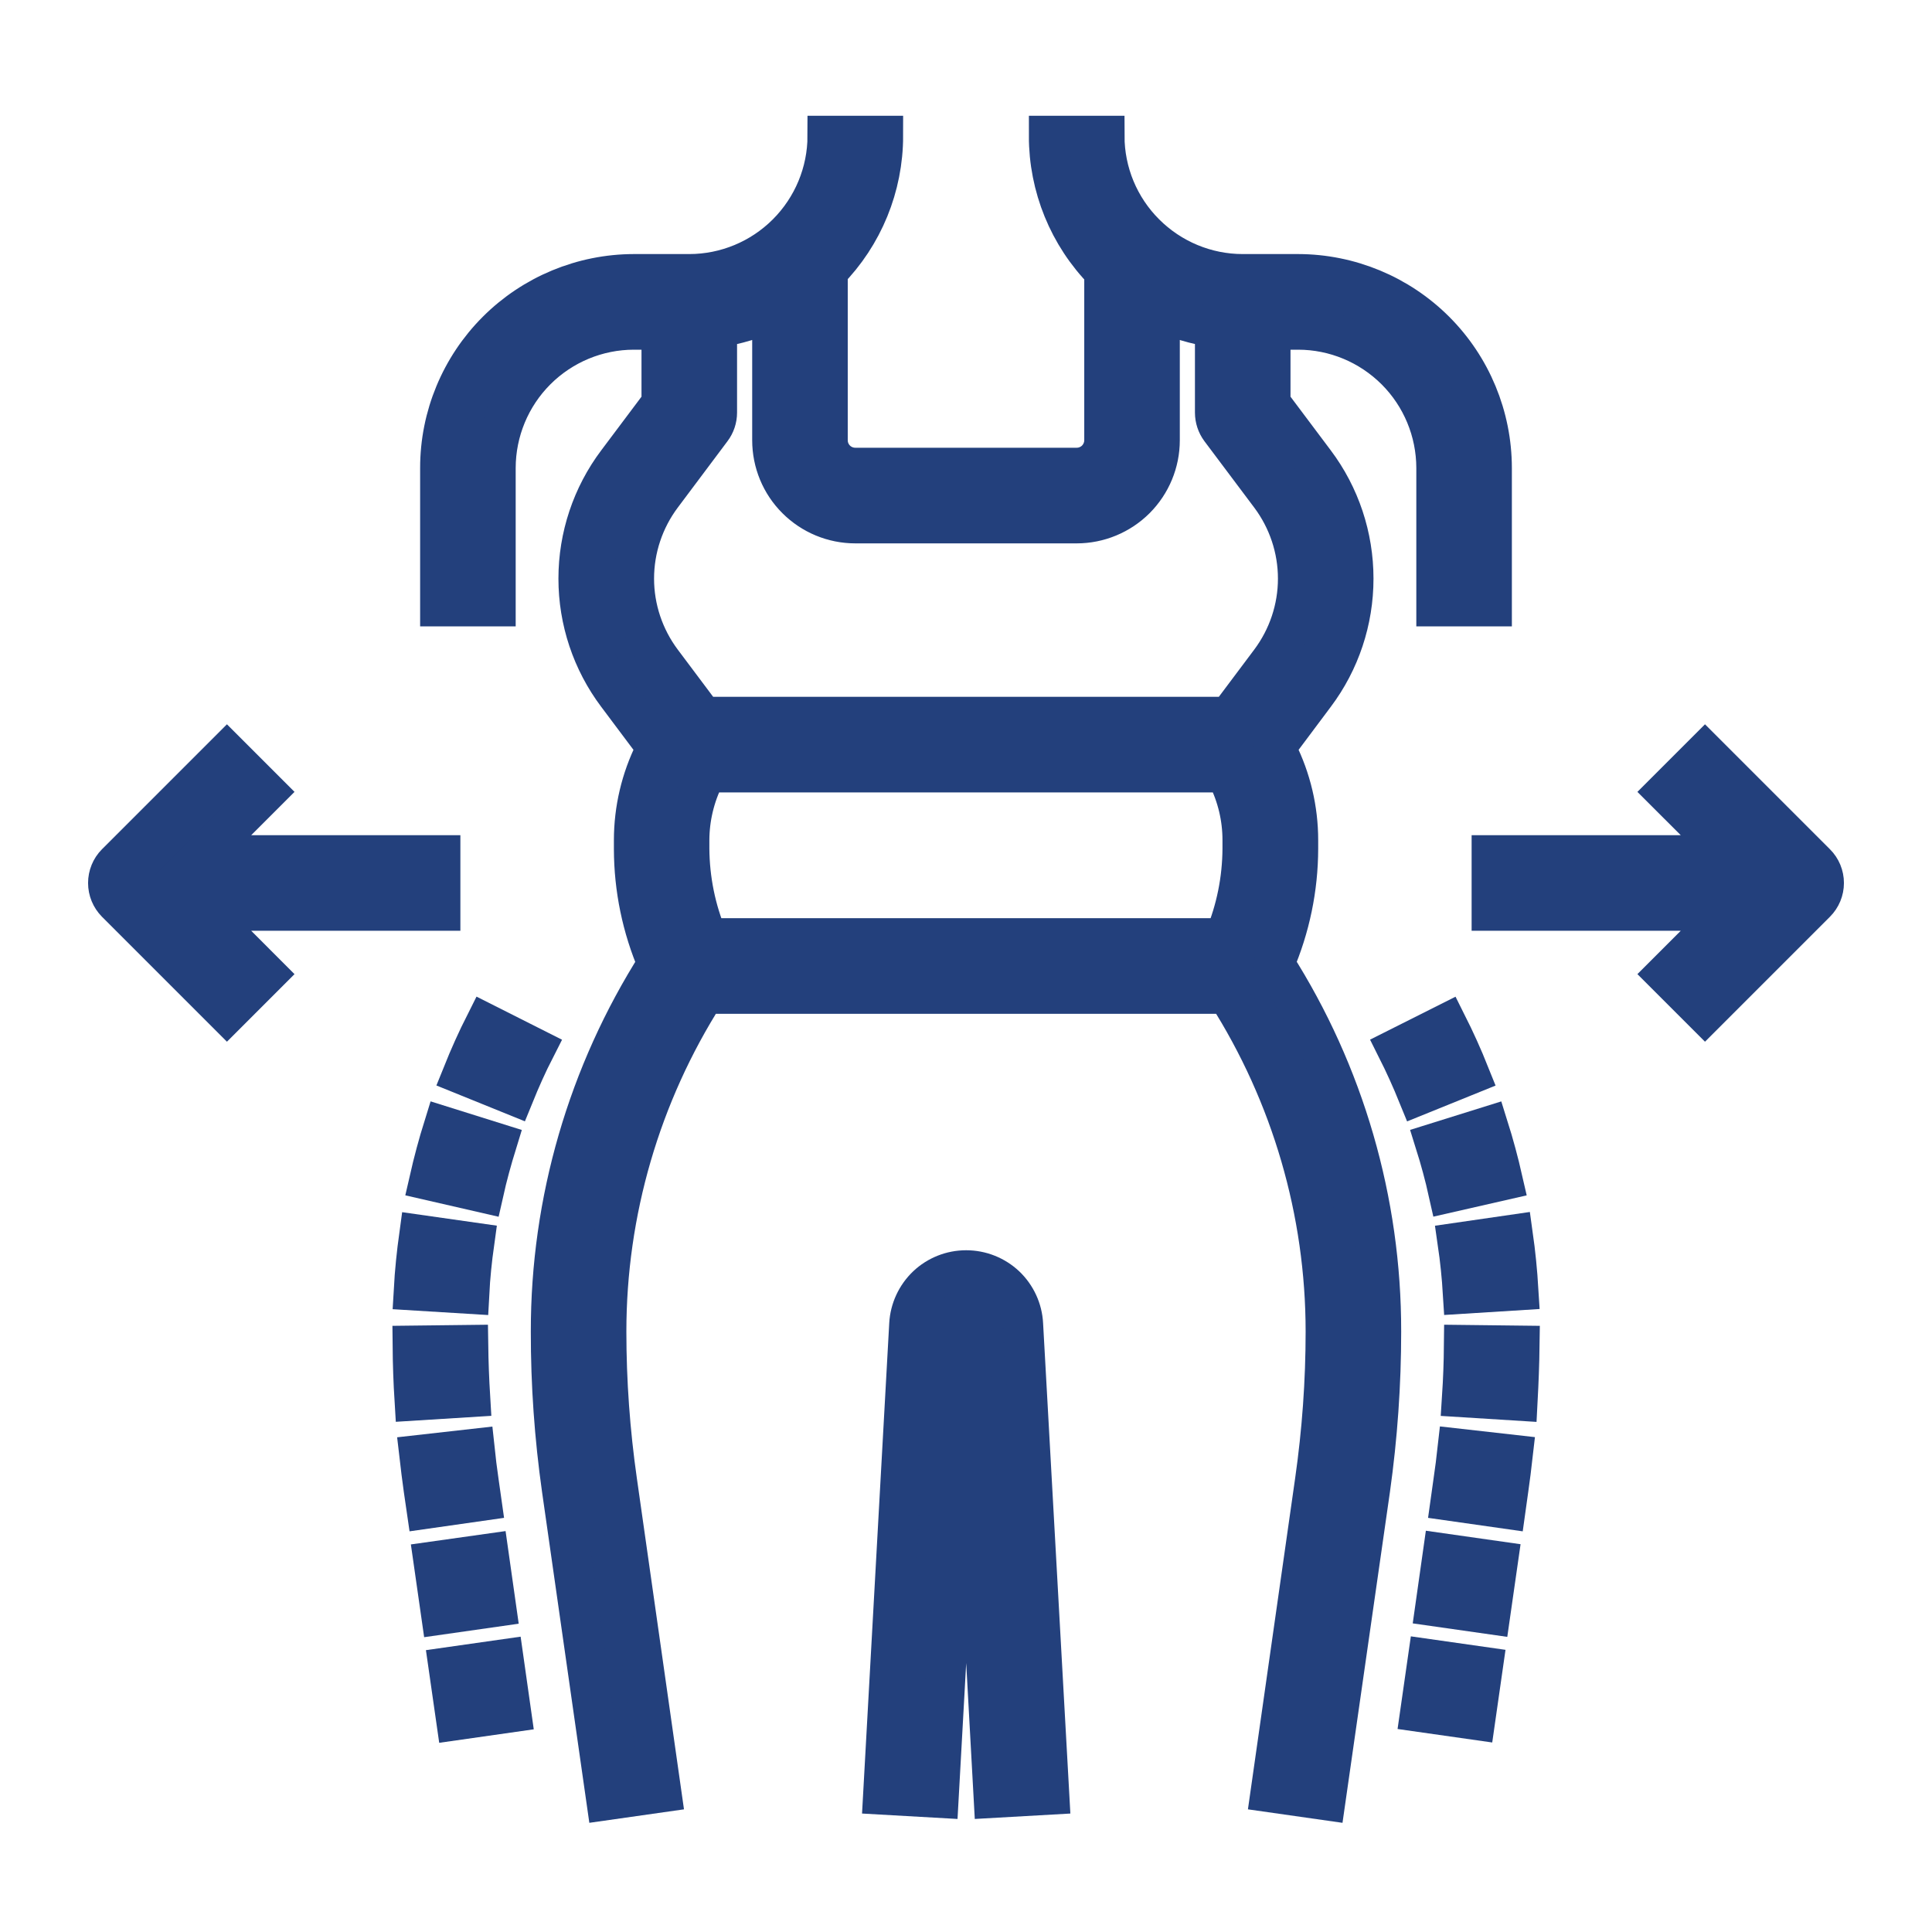 <svg width="24" height="24" viewBox="0 0 24 24" fill="none" xmlns="http://www.w3.org/2000/svg">
<g clip-path="url(#clip0_567_1569)">
<path d="M2.819 9.351L1.444 10.726C1.38 10.79 1.344 10.878 1.344 10.969C1.344 11.06 1.38 11.147 1.444 11.212L2.819 12.587L3.305 12.101L2.517 11.312H5.469V10.625H2.517L3.305 9.837L2.819 9.351Z" fill="#23407C"/>
<path d="M21.18 9.351L20.694 9.837L21.483 10.625H18.531V11.312H21.483L20.694 12.101L21.18 12.587L22.555 11.212C22.62 11.147 22.656 11.06 22.656 10.969C22.656 10.878 22.62 10.79 22.555 10.726L21.18 9.351Z" fill="#23407C"/>
<path d="M12.345 22.332L13.033 22.293L12.708 16.45C12.699 16.269 12.62 16.099 12.489 15.974C12.357 15.85 12.183 15.781 12.002 15.781C11.821 15.781 11.647 15.85 11.516 15.974C11.385 16.099 11.306 16.269 11.296 16.45L10.972 22.293L11.659 22.332L11.984 16.488L11.64 16.469L12.023 16.488L12.345 22.332Z" fill="#23407C"/>
<path d="M5.574 20.711L6.255 20.614L6.348 21.27L5.668 21.367L5.574 20.711Z" fill="#23407C"/>
<path d="M5.89 15.438L5.209 15.341C5.178 15.566 5.154 15.797 5.141 16.029L5.828 16.071C5.839 15.859 5.861 15.646 5.89 15.438Z" fill="#23407C"/>
<path d="M5.299 18.74L5.979 18.643L5.945 18.403C5.926 18.268 5.908 18.133 5.894 17.998L5.21 18.075C5.226 18.216 5.245 18.358 5.264 18.499L5.299 18.74Z" fill="#23407C"/>
<path d="M5.151 17.397L5.839 17.354C5.826 17.139 5.818 16.924 5.815 16.709L5.127 16.717C5.129 16.944 5.137 17.17 5.151 17.397Z" fill="#23407C"/>
<path d="M6.645 13.026L6.03 12.716C5.927 12.92 5.832 13.132 5.746 13.346L6.383 13.604C6.463 13.407 6.55 13.212 6.645 13.026Z" fill="#23407C"/>
<path d="M5.387 19.398L6.068 19.302L6.161 19.958L5.481 20.055L5.387 19.398Z" fill="#23407C"/>
<path d="M6.005 14.815C6.051 14.609 6.108 14.402 6.17 14.201L5.513 13.995C5.445 14.213 5.385 14.437 5.334 14.661L6.005 14.815Z" fill="#23407C"/>
<path d="M17.97 12.717L17.355 13.026C17.449 13.213 17.537 13.408 17.617 13.605L18.254 13.347C18.168 13.132 18.072 12.92 17.97 12.717Z" fill="#23407C"/>
<path d="M17.832 19.954L17.925 19.298L18.606 19.395L18.512 20.051L17.832 19.954Z" fill="#23407C"/>
<path d="M17.644 21.266L17.738 20.61L18.419 20.707L18.325 21.363L17.644 21.266Z" fill="#23407C"/>
<path d="M18.875 16.717L18.187 16.709C18.185 16.925 18.177 17.14 18.163 17.355L18.851 17.398C18.863 17.17 18.872 16.943 18.875 16.717Z" fill="#23407C"/>
<path d="M18.109 15.438C18.139 15.644 18.161 15.857 18.174 16.07L18.861 16.027C18.847 15.797 18.824 15.566 18.792 15.339L18.109 15.438Z" fill="#23407C"/>
<path d="M18.737 18.497C18.757 18.356 18.775 18.214 18.791 18.073L18.108 17.996C18.093 18.131 18.076 18.266 18.056 18.4L18.022 18.643L18.703 18.74L18.737 18.497Z" fill="#23407C"/>
<path d="M17.83 14.2C17.893 14.401 17.949 14.607 17.995 14.814L18.666 14.661C18.615 14.437 18.555 14.214 18.486 13.995L17.83 14.2Z" fill="#23407C"/>
<path d="M10.969 1.688H10.281C10.281 2.143 10.099 2.58 9.777 2.902C9.455 3.224 9.018 3.406 8.562 3.406H7.875C7.237 3.407 6.625 3.661 6.174 4.112C5.723 4.563 5.469 5.175 5.469 5.812V7.531H6.156V5.812C6.157 5.357 6.338 4.92 6.66 4.598C6.982 4.276 7.419 4.094 7.875 4.094H8.219V5.011L7.669 5.744C7.356 6.16 7.187 6.667 7.187 7.188C7.187 7.708 7.356 8.215 7.669 8.631L8.16 9.286L8.135 9.338C7.965 9.679 7.876 10.056 7.876 10.438V10.546C7.877 11.037 7.977 11.522 8.171 11.973C7.303 13.339 6.842 14.923 6.844 16.541C6.843 17.196 6.889 17.849 6.981 18.498L7.533 22.361L8.214 22.264L7.664 18.4C7.576 17.785 7.531 17.163 7.531 16.541C7.531 15.054 7.956 13.598 8.754 12.344H15.246C16.044 13.598 16.469 15.054 16.469 16.541C16.469 17.163 16.424 17.785 16.336 18.4L15.785 22.264L16.465 22.361L17.019 18.497C17.11 17.849 17.156 17.195 17.156 16.541C17.158 14.922 16.698 13.337 15.829 11.972C16.023 11.521 16.124 11.035 16.125 10.544V10.436C16.125 10.055 16.036 9.679 15.866 9.338L15.841 9.286L16.331 8.631C16.644 8.215 16.812 7.708 16.812 7.188C16.812 6.667 16.644 6.16 16.331 5.744L15.781 5.011V4.094H16.125C16.581 4.094 17.017 4.276 17.34 4.598C17.662 4.92 17.843 5.357 17.844 5.812V7.531H18.531V5.812C18.53 5.175 18.277 4.563 17.826 4.112C17.375 3.661 16.763 3.407 16.125 3.406H15.437C14.982 3.406 14.545 3.224 14.223 2.902C13.9 2.58 13.719 2.143 13.719 1.688H13.031C13.03 2.317 13.277 2.923 13.719 3.372V5.469C13.719 5.56 13.682 5.647 13.618 5.712C13.553 5.776 13.466 5.812 13.375 5.812H10.625C10.534 5.812 10.446 5.776 10.382 5.712C10.317 5.647 10.281 5.56 10.281 5.469V3.368C10.722 2.92 10.969 2.316 10.969 1.688ZM8.562 10.544V10.436C8.563 10.162 8.627 9.891 8.749 9.646L8.775 9.594H15.225L15.25 9.645C15.372 9.89 15.436 10.161 15.436 10.435V10.543C15.434 10.925 15.358 11.303 15.211 11.656H8.789C8.641 11.304 8.565 10.926 8.562 10.544ZM10.625 6.5H13.375C13.648 6.5 13.911 6.391 14.104 6.198C14.297 6.005 14.406 5.742 14.406 5.469V3.859C14.624 3.962 14.855 4.032 15.094 4.066V5.125C15.094 5.199 15.118 5.272 15.162 5.331L15.781 6.156C16.004 6.454 16.125 6.816 16.125 7.188C16.125 7.559 16.004 7.921 15.781 8.219L15.266 8.906H8.734L8.219 8.219C7.996 7.921 7.875 7.559 7.875 7.188C7.875 6.816 7.996 6.454 8.219 6.156L8.837 5.331C8.882 5.272 8.906 5.199 8.906 5.125V4.067C9.145 4.032 9.376 3.962 9.594 3.858V5.469C9.594 5.742 9.702 6.005 9.896 6.198C10.089 6.391 10.351 6.5 10.625 6.5Z" fill="#23407C"/>
<path d="M2.819 9.351L1.444 10.726C1.38 10.79 1.344 10.878 1.344 10.969C1.344 11.06 1.38 11.147 1.444 11.212L2.819 12.587L3.305 12.101L2.517 11.312H5.469V10.625H2.517L3.305 9.837L2.819 9.351Z" stroke="#23407C" stroke-width="0.5"/>
<path d="M21.18 9.351L20.694 9.837L21.483 10.625H18.531V11.312H21.483L20.694 12.101L21.18 12.587L22.555 11.212C22.62 11.147 22.656 11.06 22.656 10.969C22.656 10.878 22.62 10.79 22.555 10.726L21.18 9.351Z" stroke="#23407C" stroke-width="0.5"/>
<path d="M12.345 22.332L13.033 22.293L12.708 16.45C12.699 16.269 12.62 16.099 12.489 15.974C12.357 15.85 12.183 15.781 12.002 15.781C11.821 15.781 11.647 15.85 11.516 15.974C11.385 16.099 11.306 16.269 11.296 16.45L10.972 22.293L11.659 22.332L11.984 16.488L11.64 16.469L12.023 16.488L12.345 22.332Z" stroke="#23407C" stroke-width="0.5"/>
<path d="M5.574 20.711L6.255 20.614L6.348 21.27L5.668 21.367L5.574 20.711Z" stroke="#23407C" stroke-width="0.5"/>
<path d="M5.89 15.438L5.209 15.341C5.178 15.566 5.154 15.797 5.141 16.029L5.828 16.071C5.839 15.859 5.861 15.646 5.89 15.438Z" stroke="#23407C" stroke-width="0.5"/>
<path d="M5.299 18.74L5.979 18.643L5.945 18.403C5.926 18.268 5.908 18.133 5.894 17.998L5.21 18.075C5.226 18.216 5.245 18.358 5.264 18.499L5.299 18.74Z" stroke="#23407C" stroke-width="0.5"/>
<path d="M5.151 17.397L5.839 17.354C5.826 17.139 5.818 16.924 5.815 16.709L5.127 16.717C5.129 16.944 5.137 17.17 5.151 17.397Z" stroke="#23407C" stroke-width="0.5"/>
<path d="M6.645 13.026L6.03 12.716C5.927 12.92 5.832 13.132 5.746 13.346L6.383 13.604C6.463 13.407 6.55 13.212 6.645 13.026Z" stroke="#23407C" stroke-width="0.5"/>
<path d="M5.387 19.398L6.068 19.302L6.161 19.958L5.481 20.055L5.387 19.398Z" stroke="#23407C" stroke-width="0.5"/>
<path d="M6.005 14.815C6.051 14.609 6.108 14.402 6.17 14.201L5.513 13.995C5.445 14.213 5.385 14.437 5.334 14.661L6.005 14.815Z" stroke="#23407C" stroke-width="0.5"/>
<path d="M17.97 12.717L17.355 13.026C17.449 13.213 17.537 13.408 17.617 13.605L18.254 13.347C18.168 13.132 18.072 12.92 17.97 12.717Z" stroke="#23407C" stroke-width="0.5"/>
<path d="M17.832 19.954L17.925 19.298L18.606 19.395L18.512 20.051L17.832 19.954Z" stroke="#23407C" stroke-width="0.5"/>
<path d="M17.644 21.266L17.738 20.61L18.419 20.707L18.325 21.363L17.644 21.266Z" stroke="#23407C" stroke-width="0.5"/>
<path d="M18.875 16.717L18.187 16.709C18.185 16.925 18.177 17.14 18.163 17.355L18.851 17.398C18.863 17.17 18.872 16.943 18.875 16.717Z" stroke="#23407C" stroke-width="0.5"/>
<path d="M18.109 15.438C18.139 15.644 18.161 15.857 18.174 16.07L18.861 16.027C18.847 15.797 18.824 15.566 18.792 15.339L18.109 15.438Z" stroke="#23407C" stroke-width="0.5"/>
<path d="M18.737 18.497C18.757 18.356 18.775 18.214 18.791 18.073L18.108 17.996C18.093 18.131 18.076 18.266 18.056 18.4L18.022 18.643L18.703 18.74L18.737 18.497Z" stroke="#23407C" stroke-width="0.5"/>
<path d="M17.83 14.2C17.893 14.401 17.949 14.607 17.995 14.814L18.666 14.661C18.615 14.437 18.555 14.214 18.486 13.995L17.83 14.2Z" stroke="#23407C" stroke-width="0.5"/>
<path d="M10.969 1.688H10.281C10.281 2.143 10.099 2.58 9.777 2.902C9.455 3.224 9.018 3.406 8.562 3.406H7.875C7.237 3.407 6.625 3.661 6.174 4.112C5.723 4.563 5.469 5.175 5.469 5.812V7.531H6.156V5.812C6.157 5.357 6.338 4.92 6.66 4.598C6.982 4.276 7.419 4.094 7.875 4.094H8.219V5.011L7.669 5.744C7.356 6.16 7.187 6.667 7.187 7.188C7.187 7.708 7.356 8.215 7.669 8.631L8.16 9.286L8.135 9.338C7.965 9.679 7.876 10.056 7.876 10.438V10.546C7.877 11.037 7.977 11.522 8.171 11.973C7.303 13.339 6.842 14.923 6.844 16.541C6.843 17.196 6.889 17.849 6.981 18.498L7.533 22.361L8.214 22.264L7.664 18.4C7.576 17.785 7.531 17.163 7.531 16.541C7.531 15.054 7.956 13.598 8.754 12.344H15.246C16.044 13.598 16.469 15.054 16.469 16.541C16.469 17.163 16.424 17.785 16.336 18.4L15.785 22.264L16.465 22.361L17.019 18.497C17.11 17.849 17.156 17.195 17.156 16.541C17.158 14.922 16.698 13.337 15.829 11.972C16.023 11.521 16.124 11.035 16.125 10.544V10.436C16.125 10.055 16.036 9.679 15.866 9.338L15.841 9.286L16.331 8.631C16.644 8.215 16.812 7.708 16.812 7.188C16.812 6.667 16.644 6.16 16.331 5.744L15.781 5.011V4.094H16.125C16.581 4.094 17.017 4.276 17.34 4.598C17.662 4.92 17.843 5.357 17.844 5.812V7.531H18.531V5.812C18.53 5.175 18.277 4.563 17.826 4.112C17.375 3.661 16.763 3.407 16.125 3.406H15.437C14.982 3.406 14.545 3.224 14.223 2.902C13.9 2.58 13.719 2.143 13.719 1.688H13.031C13.03 2.317 13.277 2.923 13.719 3.372V5.469C13.719 5.56 13.682 5.647 13.618 5.712C13.553 5.776 13.466 5.812 13.375 5.812H10.625C10.534 5.812 10.446 5.776 10.382 5.712C10.317 5.647 10.281 5.56 10.281 5.469V3.368C10.722 2.92 10.969 2.316 10.969 1.688ZM8.562 10.544V10.436C8.563 10.162 8.627 9.891 8.749 9.646L8.775 9.594H15.225L15.25 9.645C15.372 9.89 15.436 10.161 15.436 10.435V10.543C15.434 10.925 15.358 11.303 15.211 11.656H8.789C8.641 11.304 8.565 10.926 8.562 10.544ZM10.625 6.5H13.375C13.648 6.5 13.911 6.391 14.104 6.198C14.297 6.005 14.406 5.742 14.406 5.469V3.859C14.624 3.962 14.855 4.032 15.094 4.066V5.125C15.094 5.199 15.118 5.272 15.162 5.331L15.781 6.156C16.004 6.454 16.125 6.816 16.125 7.188C16.125 7.559 16.004 7.921 15.781 8.219L15.266 8.906H8.734L8.219 8.219C7.996 7.921 7.875 7.559 7.875 7.188C7.875 6.816 7.996 6.454 8.219 6.156L8.837 5.331C8.882 5.272 8.906 5.199 8.906 5.125V4.067C9.145 4.032 9.376 3.962 9.594 3.858V5.469C9.594 5.742 9.702 6.005 9.896 6.198C10.089 6.391 10.351 6.5 10.625 6.5Z" stroke="#23407C" stroke-width="0.5"/>
</g>
<defs>
<clipPath id="clip0_567_1569">
<rect width="22" height="22" fill="white" transform="translate(1 1)"/>
</clipPath>
</defs>
</svg>
